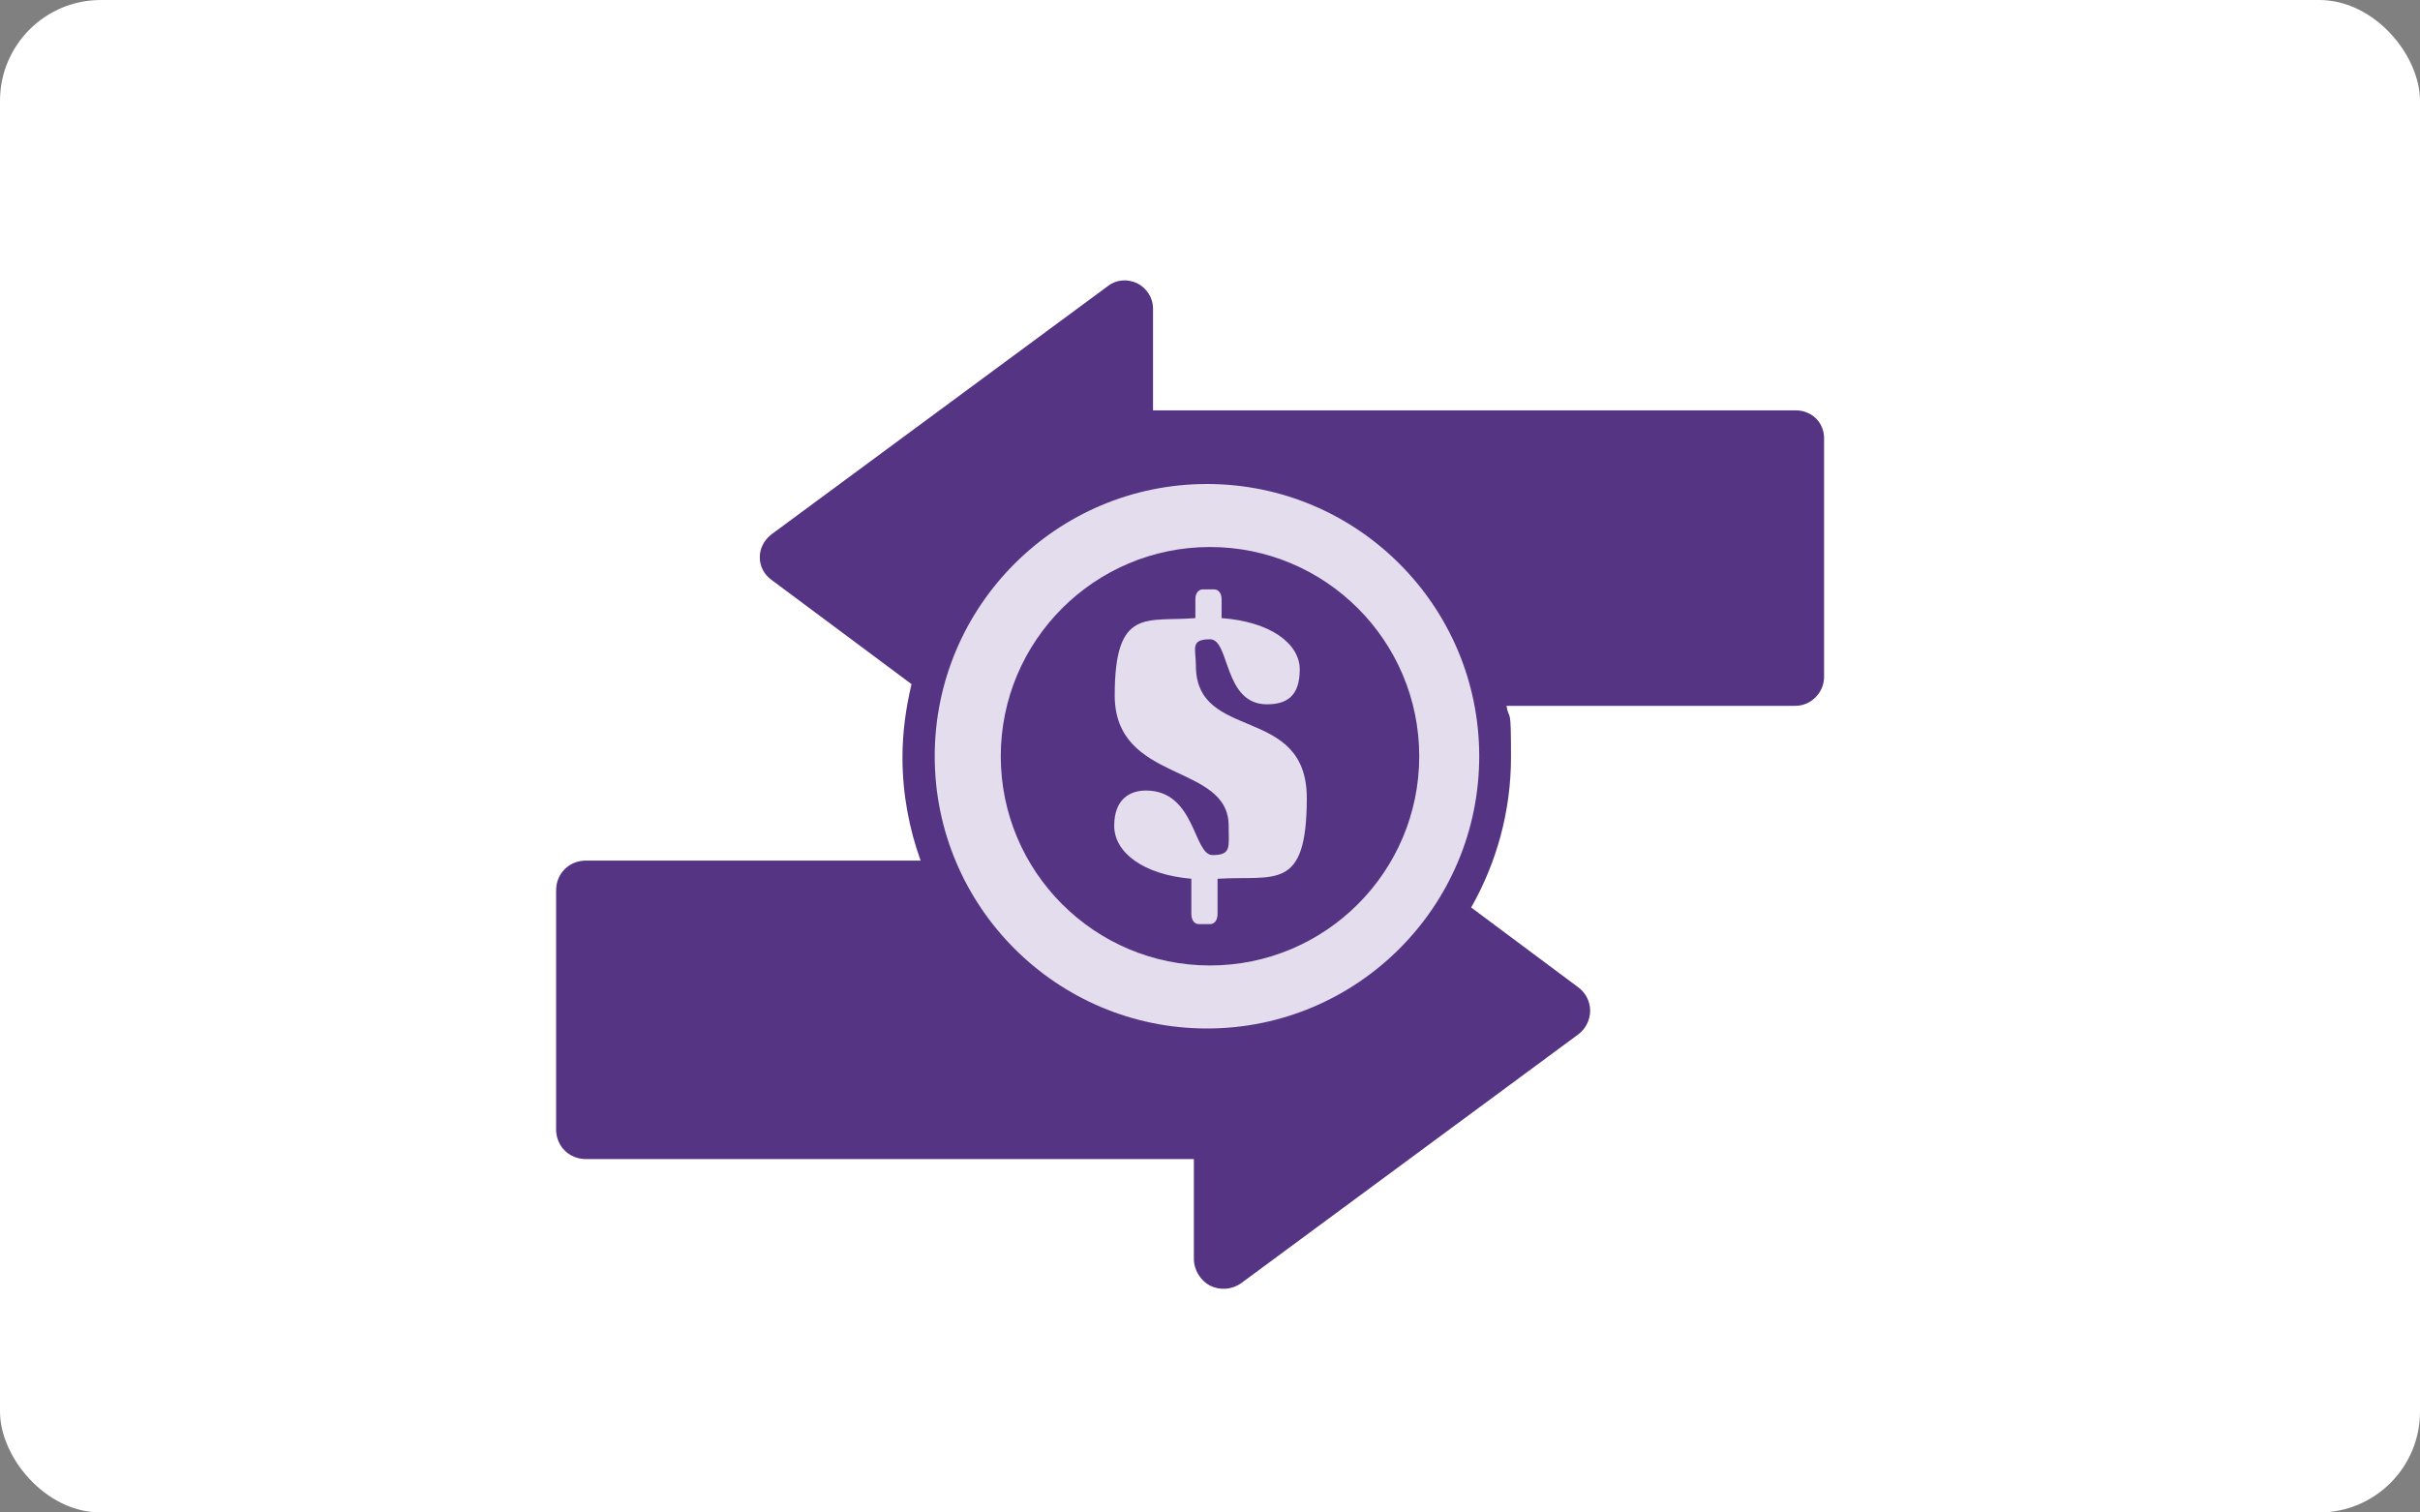 <?xml version="1.0" encoding="UTF-8"?>
<svg xmlns="http://www.w3.org/2000/svg" version="1.1" viewBox="0 0 480 300">
  <rect x="0" y="0" width="480" height="300" fill="#808080" stroke="none"/>
  <!-- Generator: Adobe Illustrator 29.8.1, SVG Export Plug-In . SVG Version: 2.1.1 Build 2)  -->
  <defs>
    <style>
      .st0 {
        fill: #fff;
      }

      .st1 {
        fill: #553483;
      }

      .st2 {
        fill: #e3dded;
      }
    </style>
  </defs>
  <g id="Fondo">
    <rect class="st0" width="480" height="300" rx="20" ry="20"/>
  </g>
  <g id="Frente">
    <g>
      <path class="st1" d="M360.2,138.2c1-1,1.6-2.5,1.6-3.9v-47.4c0-1.5-.6-2.9-1.6-3.9-1-1-2.5-1.6-3.9-1.6h-127.6v-20.2c0-2.1-1.2-4-3.1-5-1.9-.9-4.1-.8-5.8.5l-66.8,49.3c-1.4,1.1-2.3,2.7-2.3,4.5s.8,3.4,2.3,4.5l27.8,20.7c-1.1,4.6-1.8,9.5-1.8,14.5,0,7.2,1.3,14.1,3.6,20.5h-66.4c-1.6,0-3.1.6-4.2,1.7-1.1,1.1-1.7,2.6-1.7,4.2v47.4c0,1.6.6,3.1,1.7,4.2,1.1,1.1,2.6,1.7,4.2,1.7h120.6v19.8c0,2.2,1.3,4.3,3.2,5.3,2,1,4.4.8,6.2-.5l66.8-49.3c1.5-1.1,2.4-2.9,2.4-4.7,0-1.9-.9-3.6-2.4-4.7l-21.2-15.8c5-8.8,7.9-19,7.9-29.8s-.3-6.9-.9-10.2h57.3c1.5,0,2.9-.6,3.9-1.6Z"/>
      <path class="st2" d="M239.4,204c-29.8,0-54-24.2-54-54s24.2-54,54-54,54,24.2,54,54-24.2,54-54,54Z"/>
      <path class="st1" d="M240,108.5c-22.9,0-41.5,18.6-41.5,41.5s18.6,41.5,41.5,41.5,41.5-18.6,41.5-41.5-18.6-41.5-41.5-41.5Z"/>
      <path class="st2" d="M241.5,174.3v7c0,1.2-.6,2-1.5,2h-2.2c-.9,0-1.5-.8-1.5-2v-7c-9.5-.8-15.3-5.2-15.3-10.5s3.1-7,6.3-7c9.8,0,9.4,12.8,13.2,12.8s3.2-1.6,3.2-5.8c0-12.6-22.6-8.3-22.6-25.9s6.4-14.5,16-15.3v-3.8c0-1.1.6-1.9,1.5-1.9h2.2c.9,0,1.5.8,1.5,1.9v3.8c9.6.7,15.5,5,15.5,10.2s-2.5,6.9-6.5,6.9c-8.7,0-7.3-12.9-11.3-12.9s-2.8,1.9-2.8,5.2c0,15.3,22,7.6,22,26.3s-6.4,15.3-17.6,16Z"/>
    </g>
  </g>
</svg>